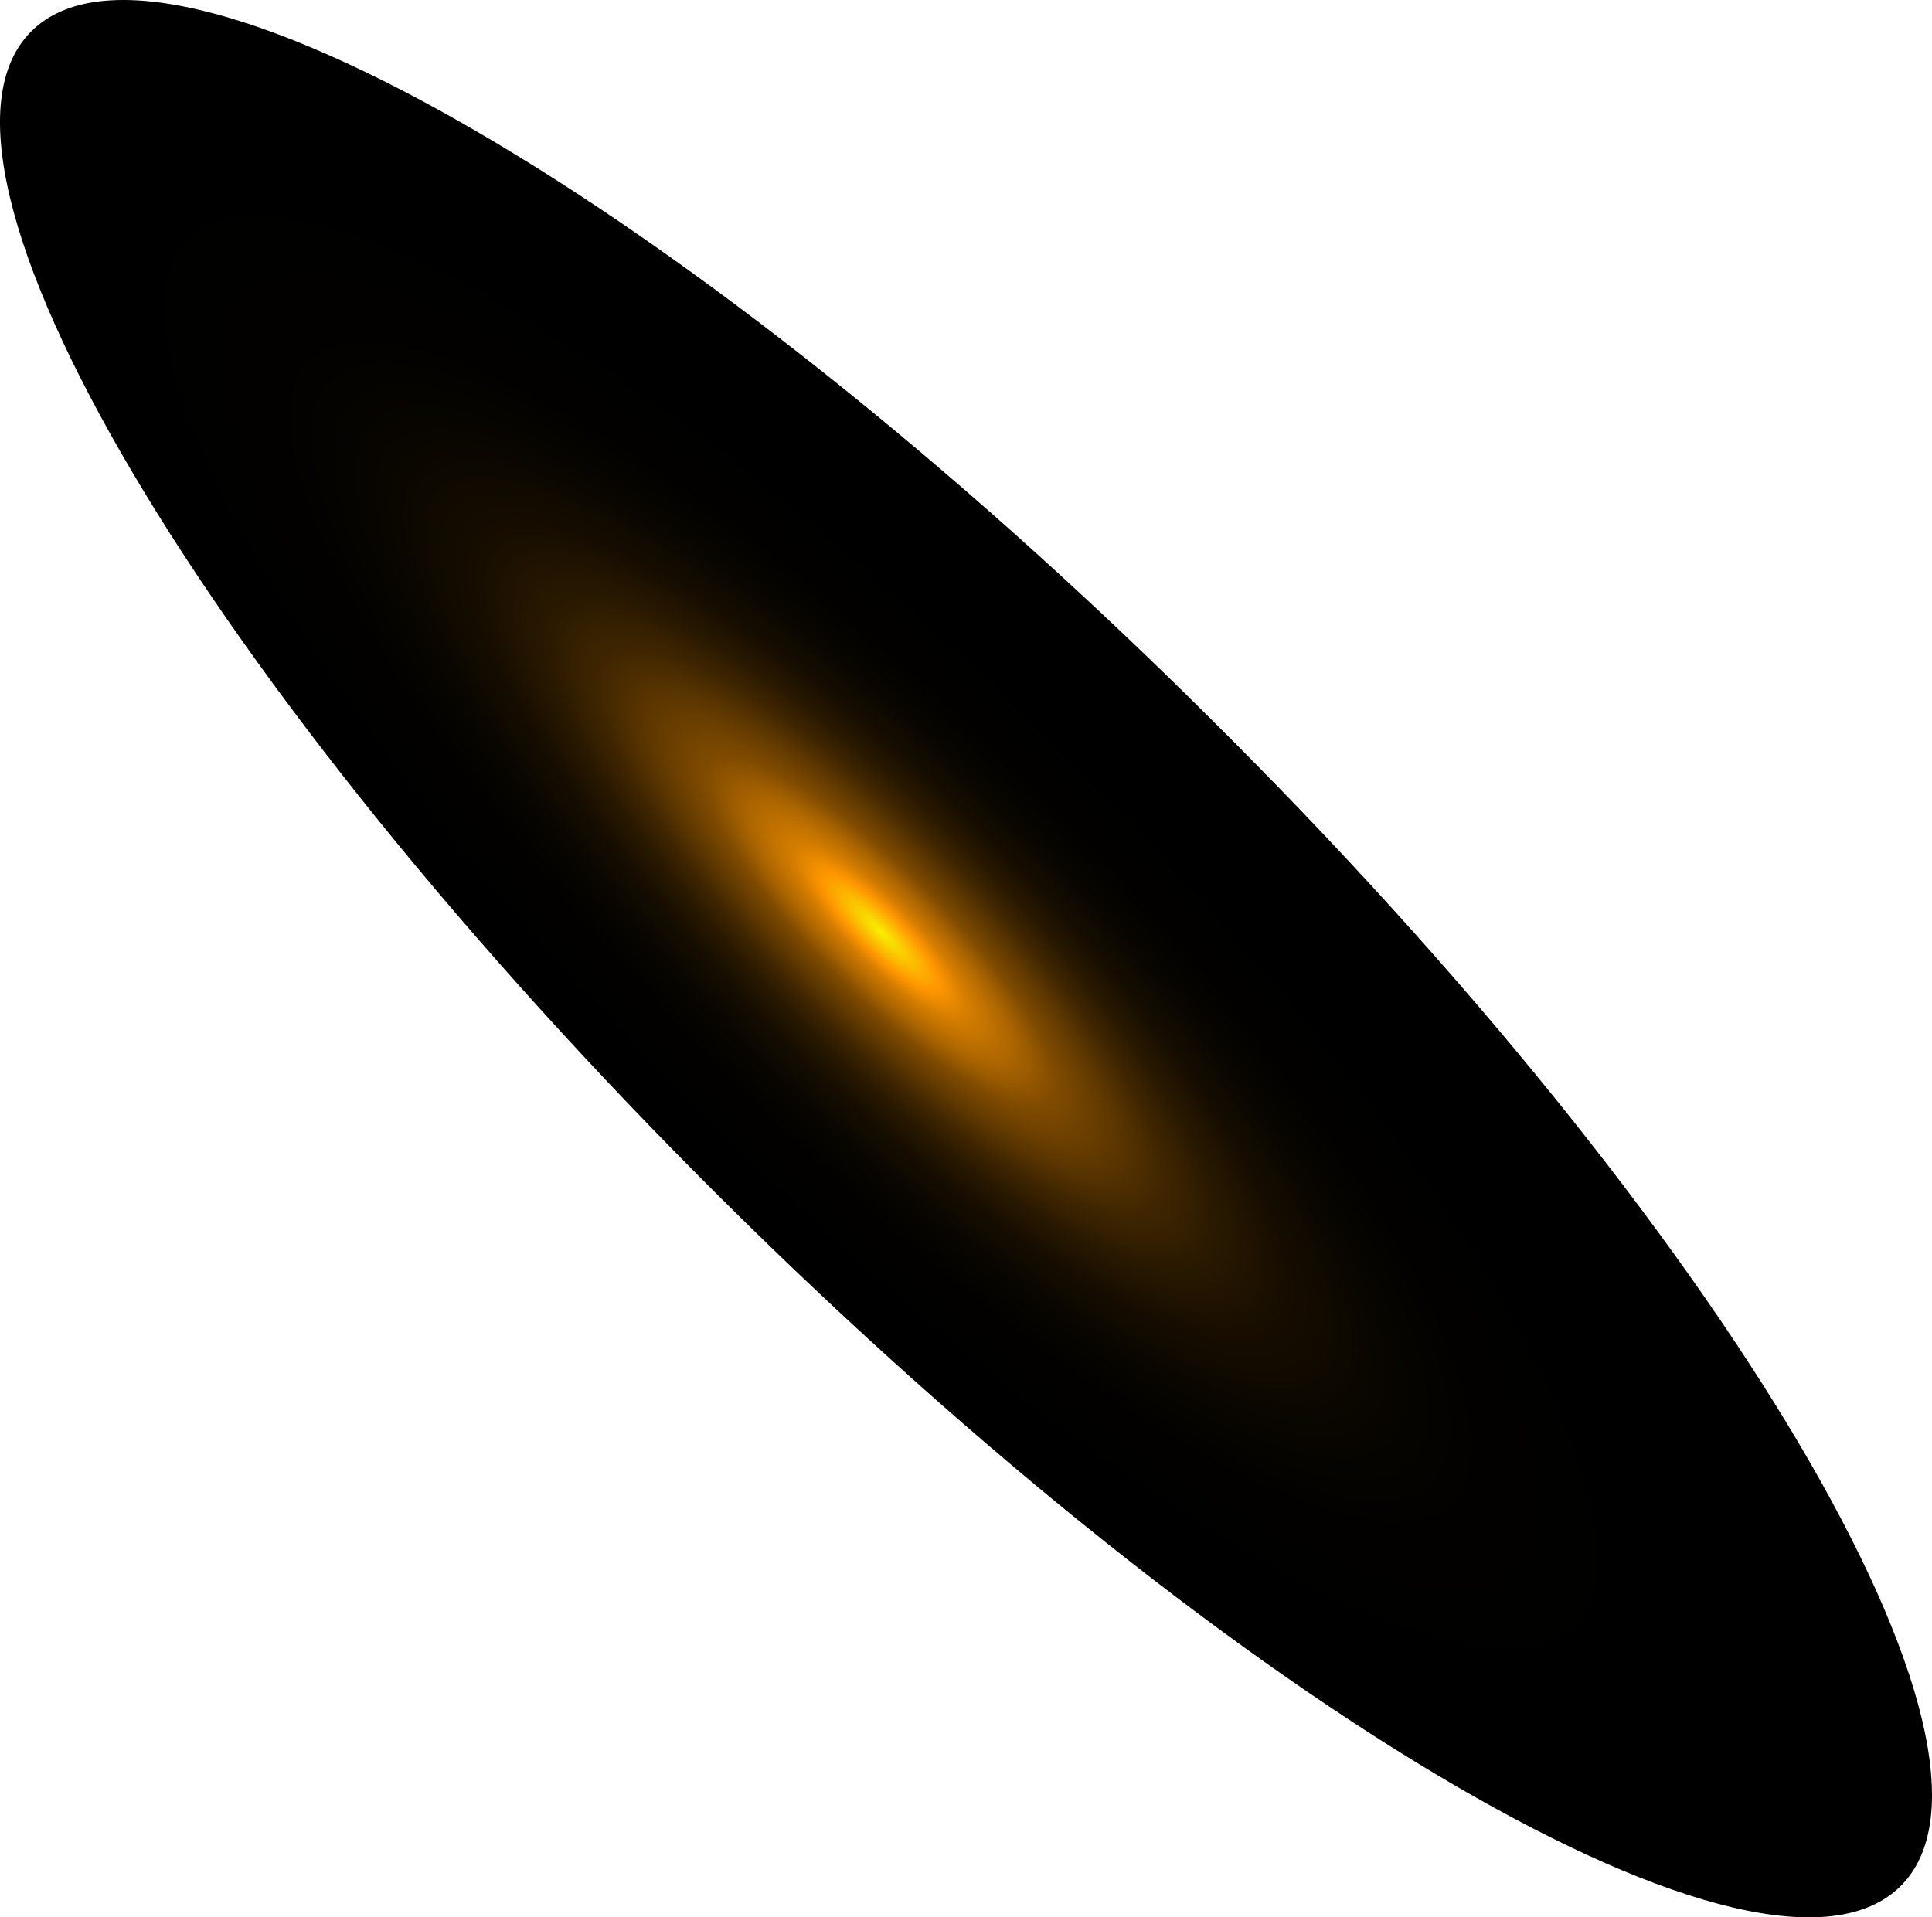 <?xml version="1.0" encoding="utf-8"?>
<svg xmlns="http://www.w3.org/2000/svg" fill="none" height="100%" overflow="visible" preserveAspectRatio="none" style="display: block;" viewBox="0 0 69.447 68.931" width="100%">
<path d="M43.467 25.79C62.026 44.181 73.154 63.012 68.316 67.81C63.477 72.608 44.539 61.573 25.98 43.142C7.421 24.71 -3.707 5.919 1.131 1.122C5.97 -3.676 24.943 7.359 43.467 25.79Z" fill="url(#paint0_radial_0_535)" id="Vector" style="mix-blend-mode:screen"/>
<defs>
<radialGradient cx="0" cy="0" gradientTransform="translate(31.681 33.517) rotate(-44.825) scale(12.385 47.29)" gradientUnits="userSpaceOnUse" id="paint0_radial_0_535" r="1">
<stop stop-color="#F6F000"/>
<stop offset="0.06" stop-color="#FF9600"/>
<stop offset="0.09" stop-color="#D47D00"/>
<stop offset="0.14" stop-color="#A86300"/>
<stop offset="0.18" stop-color="#804B00"/>
<stop offset="0.24" stop-color="#5D3700"/>
<stop offset="0.29" stop-color="#402600"/>
<stop offset="0.35" stop-color="#281800"/>
<stop offset="0.42" stop-color="#160D00"/>
<stop offset="0.51" stop-color="#090600"/>
<stop offset="0.62" stop-color="#020100"/>
<stop offset="0.86"/>
</radialGradient>
</defs>
</svg>